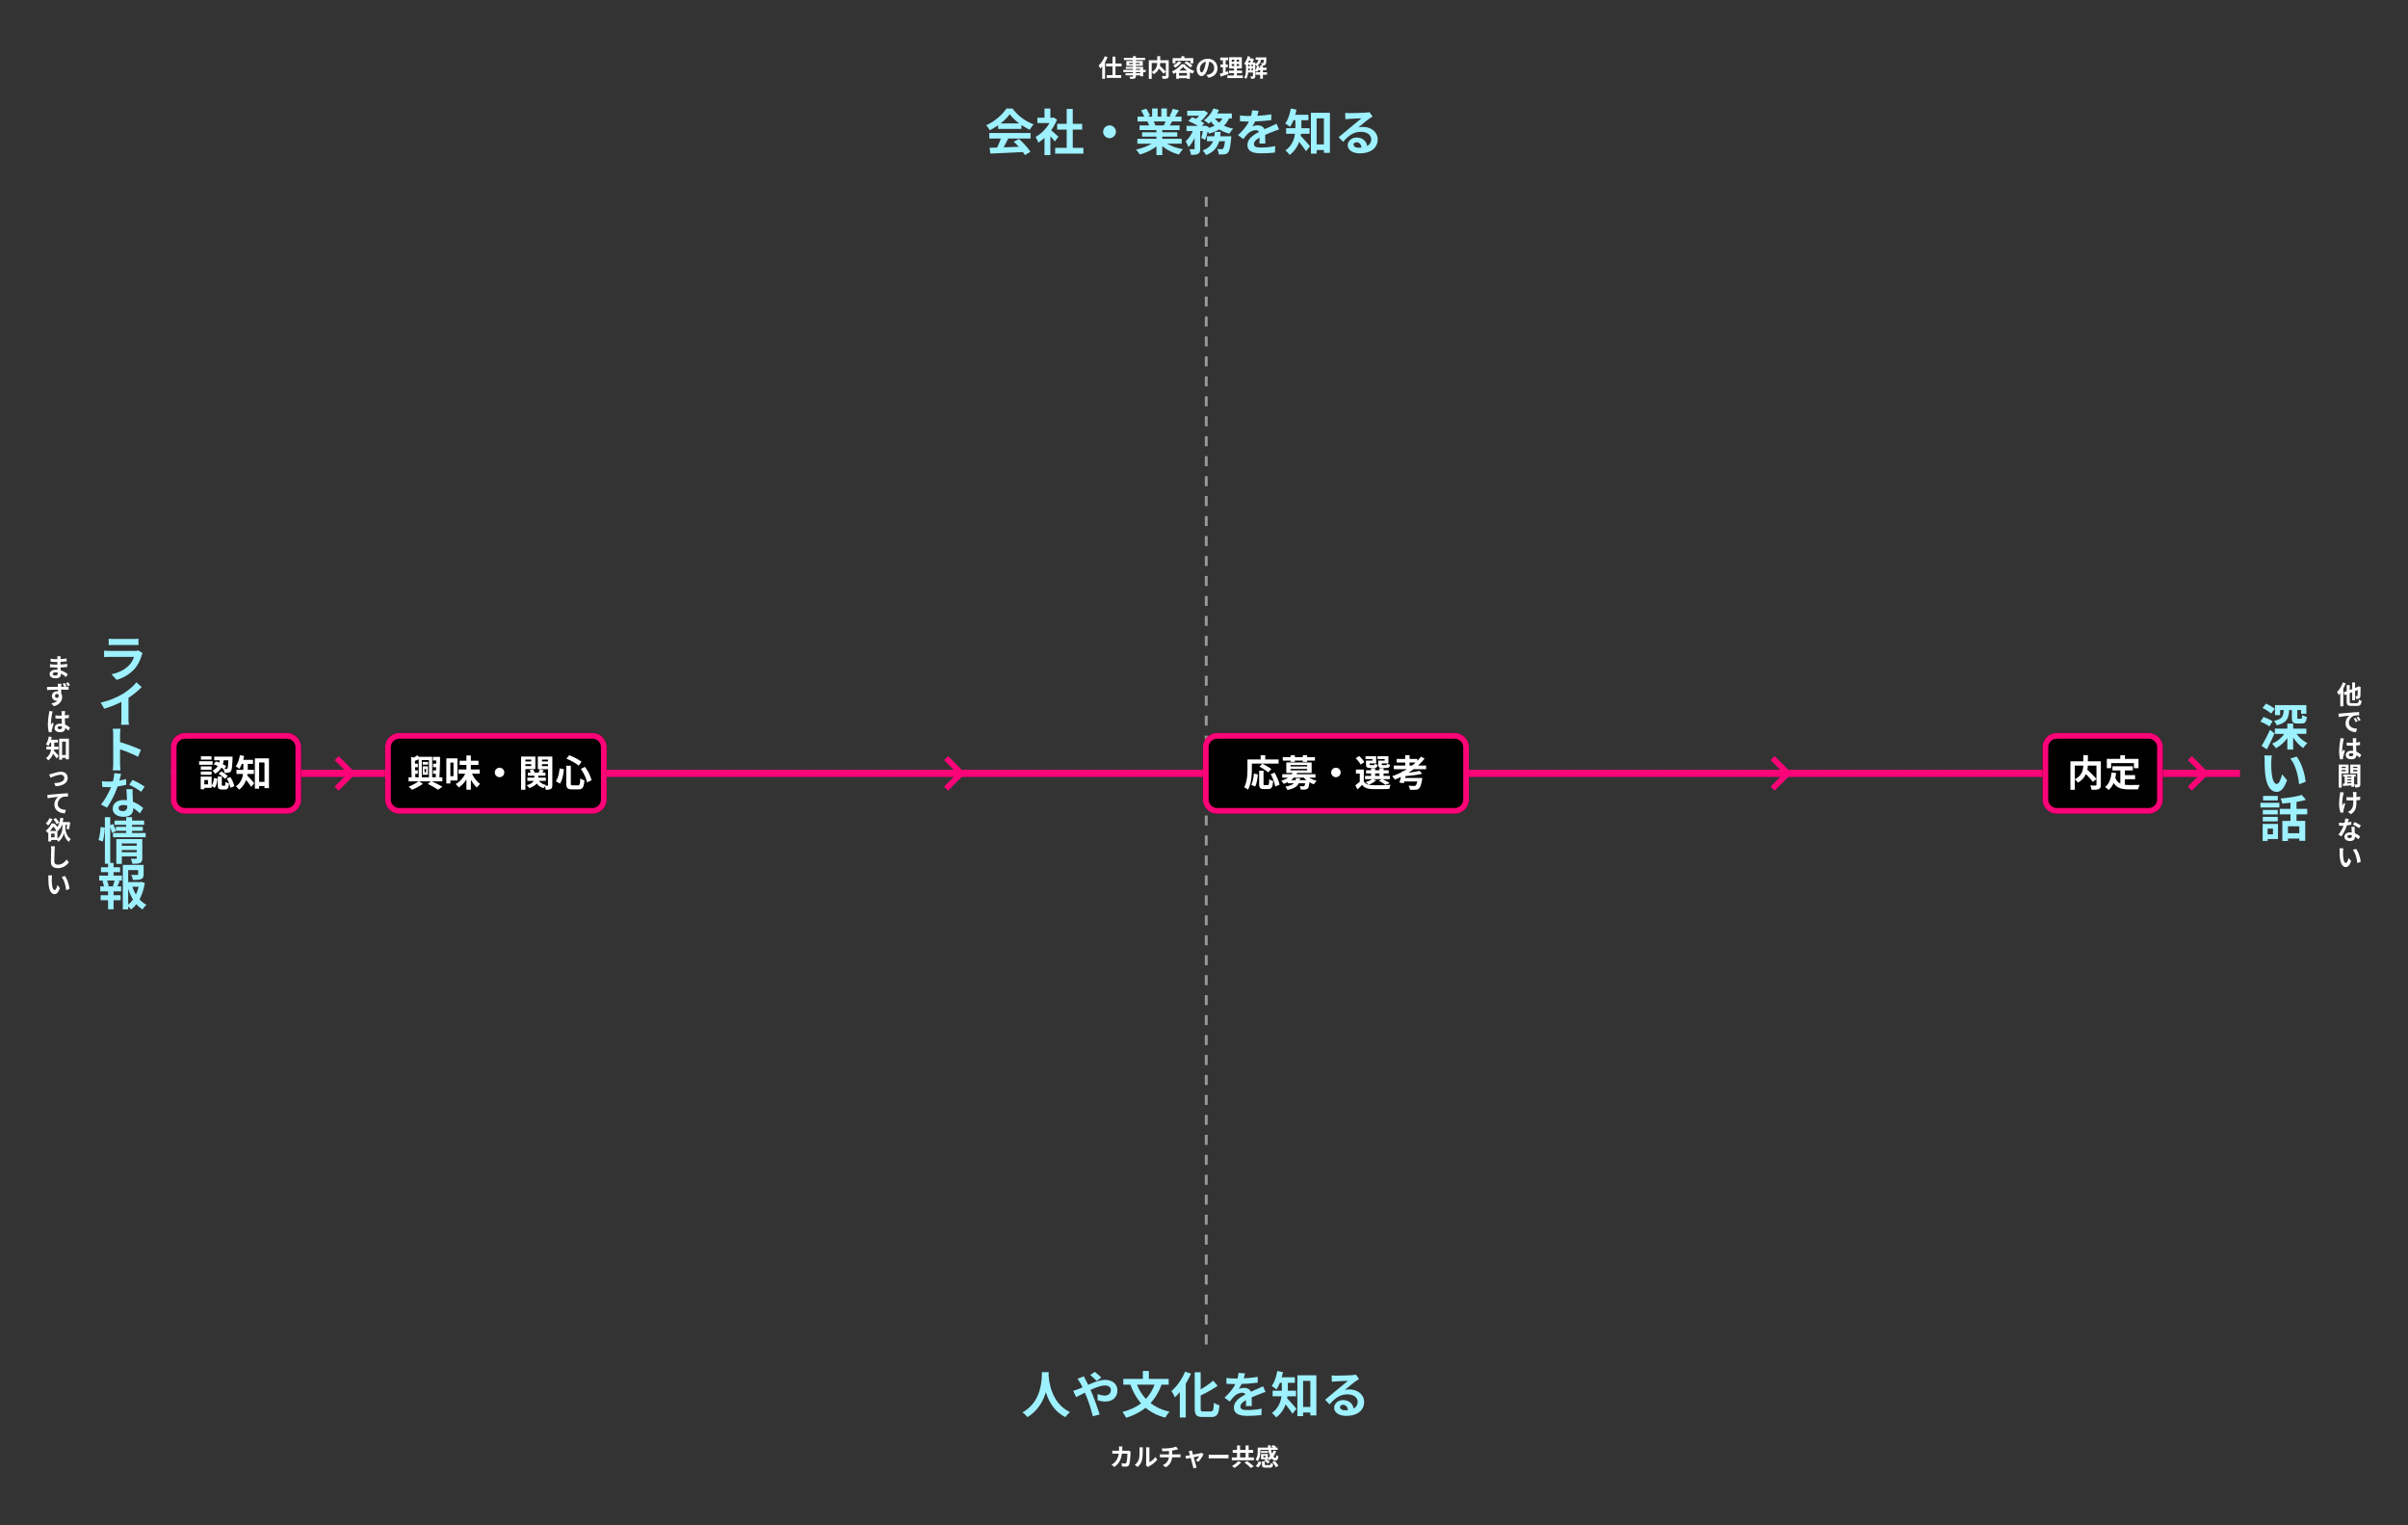 <svg xmlns="http://www.w3.org/2000/svg" width="3000" height="1900" viewBox="0 0 3000 1900">
  <rect x="0" y="0" width="3000" height="1900" fill="#333333" stroke="none"/>
  <g id="グループ_10784" data-name="グループ 10784" transform="translate(-1814 5476)">
    <rect id="長方形_9435" data-name="長方形 9435" width="3000" height="1900" transform="translate(1814 -5476)" fill="none"/>
    <g id="グループ_10780" data-name="グループ 10780" transform="translate(-14 16.938)">
      <g id="グループ_9611" data-name="グループ 9611" transform="translate(2040.371 -5247.894)">
        <path id="線_314" data-name="線 314" d="M2573.4,2.552h-12.431V-1H2573.4Zm-24.864,0H2536.1V-1h12.432Zm-24.864,0h-12.432V-1h12.432Zm-24.864,0h-12.432V-1H2498.8Zm-24.864,0h-12.432V-1h12.432Zm-24.864,0h-12.432V-1h12.432Zm-24.864,0h-12.432V-1h12.432Zm-24.864,0h-12.432V-1h12.432Zm-24.864,0h-12.432V-1h12.432Zm-24.864,0H2337.19V-1h12.432Zm-24.864,0h-12.432V-1h12.432Zm-24.864,0h-12.432V-1h12.432Zm-24.864,0H2262.6V-1h12.432Zm-24.864,0h-12.432V-1h12.432Zm-24.864,0h-12.432V-1H2225.3Zm-24.864,0h-12.432V-1h12.432Zm-24.864,0h-12.432V-1h12.432Zm-24.864,0H2138.28V-1h12.432Zm-24.864,0h-12.432V-1h12.432Zm-24.864,0h-12.432V-1h12.432Zm-24.864,0h-12.432V-1h12.432Zm-24.864,0h-12.432V-1h12.432Zm-24.864,0h-12.432V-1h12.432Zm-24.864,0H1989.1V-1h12.432Zm-24.864,0h-12.432V-1h12.432Zm-24.864,0H1939.37V-1H1951.8Zm-24.864,0h-12.432V-1h12.432Zm-24.864,0h-12.432V-1h12.432Zm-24.864,0h-12.432V-1h12.432Zm-24.864,0h-12.432V-1h12.432Zm-24.864,0h-12.432V-1h12.432Zm-24.863,0h-12.432V-1h12.432Zm-24.864,0h-12.432V-1h12.432Zm-24.864,0h-12.432V-1h12.432Zm-24.864,0H1715.6V-1h12.432Zm-24.864,0h-12.432V-1h12.432Zm-24.864,0h-12.432V-1H1678.3Zm-24.864,0h-12.432V-1h12.432Zm-24.864,0h-12.432V-1h12.432Zm-24.864,0h-12.432V-1h12.432Zm-24.864,0h-12.432V-1h12.432Zm-24.864,0h-12.432V-1h12.432Zm-24.864,0h-12.432V-1h12.432Zm-24.864,0h-12.432V-1h12.432Zm-24.864,0h-12.432V-1h12.432Zm-24.864,0H1442.1V-1h12.432Zm-24.864,0h-12.432V-1h12.432Zm-24.864,0h-12.432V-1H1404.8Zm-24.864,0H1367.5V-1h12.432Zm-24.864,0h-12.432V-1h12.432Zm-24.864,0h-12.432V-1h12.432Zm-24.864,0h-12.432V-1h12.432Zm-24.864,0H1268.05V-1h12.432Zm-24.864,0h-12.432V-1h12.432Zm-24.864,0h-12.432V-1h12.432Zm-24.864,0h-12.432V-1h12.432Zm-24.864,0h-12.432V-1h12.432Zm-24.864,0h-12.432V-1h12.432Zm-24.864,0h-12.432V-1H1131.3Zm-24.864,0H1094V-1h12.432Zm-24.864,0H1069.14V-1h12.432Zm-24.864,0h-12.432V-1h12.432Zm-24.864,0h-12.432V-1h12.432Zm-24.864,0H994.549V-1h12.432Zm-24.864,0H969.685V-1h12.432Zm-24.864,0H944.821V-1h12.432Zm-24.864,0H919.958V-1H932.39Zm-24.864,0H895.094V-1h12.432Zm-24.864,0H870.23V-1h12.432Zm-24.864,0H845.367V-1H857.8Zm-24.864,0H820.5V-1h12.432Zm-24.864,0H795.639V-1h12.432Zm-24.864,0H770.775V-1h12.432Zm-24.864,0H745.912V-1h12.432Zm-24.864,0H721.048V-1H733.48Zm-24.864,0H696.184V-1h12.432Zm-24.864,0H671.32V-1h12.432Zm-24.864,0H646.457V-1h12.432Zm-24.864,0H621.593V-1h12.432Zm-24.864,0H596.729V-1h12.432Zm-24.864,0H571.866V-1H584.3Zm-24.864,0H547V-1h12.432Zm-24.864,0H522.138V-1H534.57Zm-24.864,0H497.274V-1h12.432Zm-24.864,0H472.411V-1h12.432Zm-24.864,0H447.547V-1h12.432Zm-24.864,0H422.683V-1h12.432Zm-24.864,0H397.82V-1h12.432Zm-24.864,0H372.956V-1h12.432Zm-24.864,0H348.092V-1h12.432Zm-24.864,0H323.228V-1H335.66Zm-24.864,0H298.365V-1H310.8Zm-24.864,0H273.5V-1h12.432Zm-24.864,0H248.637V-1h12.432Zm-24.864,0H223.774V-1h12.432Zm-24.864,0H198.91V-1h12.432Zm-24.864,0H174.046V-1h12.432Zm-24.864,0H149.182V-1h12.432Zm-24.864,0H124.319V-1h12.432Zm-24.864,0H99.455V-1h12.432Zm-24.864,0H74.591V-1H87.023Zm-24.864,0H49.727V-1H62.159Zm-24.864,0H24.864V-1H37.3Zm-24.864,0H0V-1H12.432Z" transform="translate(0 715.364)" fill="#999"/>
        <path id="線_315" data-name="線 315" d="M2.552,1429.664H-1v-12.432H2.552Zm0-24.864H-1v-12.432H2.552Zm0-24.864H-1V1367.5H2.552Zm0-24.864H-1v-12.432H2.552Zm0-24.864H-1v-12.432H2.552Zm0-24.864H-1v-12.432H2.552Zm0-24.864H-1V1268.05H2.552Zm0-24.864H-1v-12.432H2.552Zm0-24.864H-1v-12.432H2.552Zm0-24.864H-1v-12.432H2.552Zm0-24.864H-1v-12.432H2.552Zm0-24.864H-1v-12.432H2.552Zm0-24.864H-1v-12.432H2.552Zm0-24.864H-1V1094H2.552Zm0-24.864H-1V1069.14H2.552Zm0-24.864H-1v-12.432H2.552Zm0-24.864H-1v-12.432H2.552Zm0-24.864H-1V994.549H2.552Zm0-24.864H-1V969.685H2.552Zm0-24.864H-1V944.821H2.552Zm0-24.864H-1V919.958H2.552Zm0-24.864H-1V895.094H2.552Zm0-24.864H-1V870.23H2.552Zm0-24.864H-1V845.367H2.552Zm0-24.864H-1V820.5H2.552Zm0-24.864H-1V795.639H2.552Zm0-24.864H-1V770.776H2.552Zm0-24.864H-1V745.912H2.552Zm0-24.864H-1V721.048H2.552Zm0-24.864H-1V696.184H2.552Zm0-24.864H-1V671.321H2.552Zm0-24.864H-1V646.457H2.552Zm0-24.864H-1V621.593H2.552Zm0-24.864H-1V596.729H2.552Zm0-24.864H-1V571.866H2.552Zm0-24.864H-1V547H2.552Zm0-24.864H-1V522.138H2.552Zm0-24.864H-1V497.274H2.552Zm0-24.864H-1V472.411H2.552Zm0-24.864H-1V447.547H2.552Zm0-24.864H-1V422.683H2.552Zm0-24.864H-1V397.82H2.552Zm0-24.864H-1V372.956H2.552Zm0-24.864H-1V348.092H2.552Zm0-24.864H-1V323.228H2.552Zm0-24.864H-1V298.365H2.552Zm0-24.864H-1V273.5H2.552Zm0-24.864H-1V248.637H2.552Zm0-24.864H-1V223.774H2.552Zm0-24.864H-1V198.91H2.552Zm0-24.864H-1V174.046H2.552Zm0-24.864H-1V149.182H2.552Zm0-24.864H-1V124.319H2.552Zm0-24.864H-1V99.455H2.552Zm0-24.864H-1V74.591H2.552Zm0-24.864H-1V49.728H2.552Zm0-24.864H-1V24.864H2.552Zm0-24.864H-1V0H2.552Z" transform="translate(1289.645 0)" fill="#999"/>
      </g>
      <path id="パス_5527" data-name="パス 5527" d="M-121.118-11a56.489,56.489,0,0,0,11.375-11.5A60.5,60.5,0,0,0-97.808-11Zm-3.046,6.775h29.028V-9.132A75.115,75.115,0,0,0-84.693-3.1a38.313,38.313,0,0,1,4.786-6.775,56.859,56.859,0,0,1-26.293-19.7h-7.708c-4.662,7.335-14.483,16.161-25.112,20.823a28.874,28.874,0,0,1,4.351,6.216,71.77,71.77,0,0,0,10.505-6.216Zm-11,12h14.421a119.377,119.377,0,0,1-4.724,11.251l-9.386.311.995,7.21c10.567-.5,25.92-1.119,40.528-1.927a32.949,32.949,0,0,1,2.486,3.854l6.9-4.165c-2.921-4.662-8.7-11.127-14.234-15.975l-6.527,3.419a74.085,74.085,0,0,1,6.092,6.34c-6.34.249-12.743.5-18.71.684,1.865-3.481,3.916-7.335,5.719-11H-83.76V.937h-51.406Zm86.091-2.3c-1.305-1.243-6.092-5.532-9.075-7.956a60.33,60.33,0,0,0,7.335-13.3l-4.165-2.673-1.305.311h-2.8V-29.583h-7.335v11.437h-8.827v6.651H-60.2a46.754,46.754,0,0,1-17.4,17.4,29.625,29.625,0,0,1,3.481,7.024,51.439,51.439,0,0,0,7.708-5.967V28.412h7.335V4.978c2.113,2.3,4.227,4.786,5.532,6.527Zm17.9,13.924V-3.352h11.748V-10.5H-31.174V-29.086h-7.583V-10.5h-11.81v7.148h11.81V19.4H-53.116v7.21h35.182V19.4ZM6.681-.617A8.012,8.012,0,0,0,14.638,7.34,8.012,8.012,0,0,0,22.594-.617a8.012,8.012,0,0,0-7.956-7.956A8.012,8.012,0,0,0,6.681-.617ZM84.443-13.484c-.684,1.678-1.43,3.481-2.176,4.973H70.643L71.7-8.7a30.614,30.614,0,0,0-2.113-4.786ZM104.52,14.239V8.148H80.34V5.413H98.988V.067H80.34v-2.8h21.569V-8.511H89.726c.932-1.492,1.927-3.17,2.921-4.973h11.686v-6.029H96.253c1.43-2.176,3.108-4.973,4.848-7.832l-7.77-1.865A50.072,50.072,0,0,1,89.415-20.2l2.238.684H86.121V-29.645H79.159v10.132h-4.6V-29.645h-6.9v10.132H62l3.046-1.119A47.035,47.035,0,0,0,60.325-29.4l-6.34,2.176a55.72,55.72,0,0,1,3.854,7.708H49.509v6.029H62.5l-.746.124a27.93,27.93,0,0,1,2.113,4.848H52.058V-2.73h21.01v2.8h-17.9V5.413h17.9V8.148H49.323v6.092h17.84A65.3,65.3,0,0,1,47.52,21.512a34.478,34.478,0,0,1,4.724,6.154A58.963,58.963,0,0,0,73.068,17.6V28.412H80.34V17.223a53.059,53.059,0,0,0,20.886,10.5,34.771,34.771,0,0,1,4.973-6.713,55.532,55.532,0,0,1-19.7-6.775Zm47.987-9.262c.249-1.8.435-3.667.622-5.532h-7.4a51.889,51.889,0,0,1-.622,5.532h-9.075v6.154h7.521c-1.927,4.848-5.532,8.827-12.991,11.562a20.908,20.908,0,0,1,4.289,5.719c9.821-3.854,14.234-9.883,16.348-17.28h7.21c-.684,5.781-1.492,8.454-2.362,9.262a2.532,2.532,0,0,1-1.989.684,52.643,52.643,0,0,1-5.346-.311A16.043,16.043,0,0,1,150.7,27.6a47.5,47.5,0,0,0,6.962-.124A6.834,6.834,0,0,0,162.2,25.3c1.8-1.989,2.921-6.775,3.916-17.529.124-.87.249-2.8.249-2.8Zm2.735-22.253a18.888,18.888,0,0,1-4.1,5.284,24.374,24.374,0,0,1-5.159-5.284Zm11.81,0v-6.154H148.715a41.677,41.677,0,0,0,2.3-4.351l-6.9-1.865a37.056,37.056,0,0,1-11.872,14.794,54.281,54.281,0,0,1,6.029,4.165,37.009,37.009,0,0,0,2.8-2.673A35.146,35.146,0,0,0,145.483-8.2,37.661,37.661,0,0,1,137.9-5.341l.249-1.43-4.475-1.492-.995.311h-2.984l3.046-3.17a34.788,34.788,0,0,0-4.538-2.735,46.4,46.4,0,0,0,9.075-10.256L132.554-27.1l-1.119.249H111.358v6.216h14.918a38.815,38.815,0,0,1-3.916,3.916c-1.678-.746-3.419-1.43-4.911-1.989l-4.662,4.724a90.172,90.172,0,0,1,12,6.029H110.55v6.465h7.77a39.056,39.056,0,0,1-8.827,12.8,41.422,41.422,0,0,1,3.357,7.148c2.984-2.735,5.594-6.9,7.77-11.5v13.3c0,.746-.249.87-.995.932-.808,0-3.294,0-5.594-.062a24.625,24.625,0,0,1,2.113,7.024c3.854,0,6.651-.124,8.764-1.305,2.176-1.119,2.673-3.108,2.673-6.465V-1.487h3.294a81.016,81.016,0,0,1-1.989,8.578l4.973,2.3A72.561,72.561,0,0,0,136.905-.99a23.528,23.528,0,0,1,1.74,2.611A49.754,49.754,0,0,0,151.326-3.6a44.772,44.772,0,0,0,12.68,5.346,28.389,28.389,0,0,1,4.662-6.278A48.368,48.368,0,0,1,157.231-8.2a30.535,30.535,0,0,0,6.216-9.075Zm41.709,31.328c-.062-2.8-.186-7.335-.249-10.754C212.3,1.559,215.785.191,218.52-.865a65.269,65.269,0,0,1,7.335-2.611l-3.108-7.148c-2.238,1.057-4.413,2.113-6.775,3.17-2.549,1.119-5.159,2.176-8.329,3.667-1.368-3.17-4.475-4.786-8.205-4.786a19.265,19.265,0,0,0-6.962,1.243,37.6,37.6,0,0,0,3.543-6.216A200.533,200.533,0,0,0,216.1-15.162l.062-7.21a142.146,142.146,0,0,1-17.4,1.8c.746-2.486,1.181-4.6,1.492-6.092l-8.081-.684a34.255,34.255,0,0,1-1.243,7.024h-2.984A78.977,78.977,0,0,1,177.122-21v7.21c3.357.311,7.894.435,10.381.435h.746c-2.735,5.47-7.086,10.94-13.551,16.907l6.589,4.911a78.834,78.834,0,0,1,5.719-6.775c2.362-2.238,6.154-4.227,9.635-4.227A4.81,4.81,0,0,1,200.929-.43c-7.024,3.605-14.483,8.578-14.483,16.41,0,7.956,7.273,10.256,16.907,10.256a170.311,170.311,0,0,0,17.4-.995l.249-8.019a94.154,94.154,0,0,1-17.467,1.8c-6.029,0-8.951-.932-8.951-4.351,0-3.046,2.486-5.47,7.024-7.956-.062,2.673-.124,5.532-.249,7.335ZM263.834,1.87V-5.092H253.64v-9.883H262.4v-6.838h-16.41c.622-2.113,1.119-4.227,1.554-6.4l-7.086-1.43c-1.243,7.086-3.605,14.234-6.962,18.71a41.581,41.581,0,0,1,5.967,4.289,43.356,43.356,0,0,0,4.227-8.329h2.486v9.883h-11.5V1.87h11c-.995,7.21-3.854,14.98-11.935,20.761a28.108,28.108,0,0,1,5.284,5.594A33.184,33.184,0,0,0,250.781,11.94c3.046,3.792,6.589,8.454,8.64,11.686l4.973-6.216c-1.74-2.051-8.454-9.821-11.686-12.991.186-.808.311-1.678.435-2.549Zm8.827,13.3V-17.337h9.013V15.172ZM265.513-24.3V26.609h7.148V22.134h9.013v3.543H289.2V-24.3Zm59.362,43.574c-3.605,0-6.216-1.554-6.216-3.854,0-1.554,1.492-2.921,3.792-2.921,3.357,0,5.656,2.611,6.029,6.589A32.452,32.452,0,0,1,324.875,19.274Zm13.551-44.382a29.687,29.687,0,0,1-4.724.622c-3.481.311-16.659.622-19.891.622-1.74,0-3.854-.124-5.594-.311l.249,8.019a40.622,40.622,0,0,1,5.035-.5c3.232-.249,11.686-.622,14.856-.684-3.046,2.673-9.448,7.832-12.867,10.691-3.667,2.984-11.064,9.262-15.416,12.8l5.594,5.781C312.257,4.48,318.41-.554,327.859-.554c7.148,0,12.743,3.73,12.743,9.262a8.975,8.975,0,0,1-5.035,8.392c-.932-5.843-5.532-10.5-13.116-10.5-6.527,0-11.064,4.6-11.064,9.573,0,6.154,6.465,10.07,15.043,10.07,14.856,0,22.253-7.708,22.253-17.4,0-8.951-7.956-15.478-18.4-15.478a20.7,20.7,0,0,0-5.781.684c3.854-3.108,10.318-8.578,13.613-10.878q2.051-1.4,4.289-2.8Z" transform="translate(3195.683 -5328.179)" fill="#9ef1ff"/>
      <path id="パス_5528" data-name="パス 5528" d="M-97.259-28.215c-.435,8.205.435,36.425-24.366,50.163a25.9,25.9,0,0,1,6.216,5.905c13.116-8.019,19.642-20.015,23-31.2,3.481,11.437,10.443,24.242,24.491,31.2A24.3,24.3,0,0,1-62.2,21.574C-85.386,10.7-88.494-16.094-88.991-24.672c.062-1.305.124-2.549.186-3.543Zm73.97,6.713a94,94,0,0,0-8.205-7.086L-37.15-24.61a88.944,88.944,0,0,1,8.019,7.335Zm-29.774,1.554a51.057,51.057,0,0,1,3.605,5.408c.932,1.616,1.8,3.357,2.735,5.221-1.865.808-3.73,1.616-5.532,2.3A36.64,36.64,0,0,1-58.347-5.03l3.605,7.894c2.611-1.181,6.527-3.294,10.94-5.47l1.616,3.792a185.462,185.462,0,0,1,8.267,25.547l8.516-2.176c-2.113-6.9-6.838-20.077-9.7-26.791l-1.74-3.792c6.589-3.046,13.3-5.594,18.088-5.594,4.662,0,7.335,2.549,7.335,5.719,0,4.413-3.294,6.9-8.019,6.9a22.737,22.737,0,0,1-8.454-2.051l-.187,7.708A29.771,29.771,0,0,0-18.627,8.4C-9.179,8.4-3.274,2.989-3.274-5.652c0-7.148-5.719-12.929-15.291-12.929-6.278,0-13.737,2.921-21.2,6.216-.932-2.051-1.927-4.04-2.859-5.843-.684-1.119-1.927-3.667-2.486-4.786Zm96.036,7.335A54.594,54.594,0,0,1,32.281,5.1,53.691,53.691,0,0,1,21.217-12.613Zm17.653,0v-7.21H35.949v-9.821H28.428v9.821H4.061v7.21H12.95C16.306-3.538,20.6,4.232,26.19,10.634,19.912,15.42,12.142,18.964,2.942,21.388A41.782,41.782,0,0,1,7.6,28.6,73.814,73.814,0,0,0,31.846,16.166,60.332,60.332,0,0,0,56.461,28.412a37.5,37.5,0,0,1,5.284-7.4A59.771,59.771,0,0,1,38.062,10.323,67.9,67.9,0,0,0,51.675-12.613ZM81.014-28.837c-3.73,9.386-10.256,18.523-16.969,24.18a54.234,54.234,0,0,1,4.289,7.832,70.425,70.425,0,0,0,6.154-6.589v31.7h7.4V-13.857a100.116,100.116,0,0,0,6.465-12.556Zm22.875,49.6c-2.984,0-3.419-.622-3.419-4.289V.813a150.576,150.576,0,0,0,21.134-12l-5.47-6.465A105.724,105.724,0,0,1,100.47-6.77V-28.029H93.011V16.415c0,8.764,2.238,11.251,10.07,11.251H113.71c7.335,0,9.262-3.916,10.132-14.607A21.34,21.34,0,0,1,117,9.888c-.5,8.764-.995,10.878-3.978,10.878Zm60.295-6.713c-.062-2.8-.186-7.335-.249-10.754,3.792-1.74,7.273-3.108,10.008-4.165a65.269,65.269,0,0,1,7.335-2.611l-3.108-7.148c-2.238,1.057-4.413,2.113-6.775,3.17-2.549,1.119-5.159,2.176-8.329,3.667-1.368-3.17-4.475-4.786-8.205-4.786A19.265,19.265,0,0,0,147.9-7.33a37.6,37.6,0,0,0,3.543-6.216,200.532,200.532,0,0,0,20.077-1.616l.062-7.21a142.146,142.146,0,0,1-17.4,1.8c.746-2.486,1.181-4.6,1.492-6.092l-8.081-.684a34.254,34.254,0,0,1-1.243,7.024H143.36A78.977,78.977,0,0,1,132.544-21v7.21c3.357.311,7.894.435,10.381.435h.746c-2.735,5.47-7.086,10.94-13.551,16.907l6.589,4.911a78.834,78.834,0,0,1,5.719-6.775c2.362-2.238,6.154-4.227,9.635-4.227A4.81,4.81,0,0,1,156.351-.43c-7.024,3.605-14.483,8.578-14.483,16.41,0,7.956,7.273,10.256,16.907,10.256a170.311,170.311,0,0,0,17.4-.995l.249-8.019a94.154,94.154,0,0,1-17.467,1.8c-6.029,0-8.951-.932-8.951-4.351,0-3.046,2.486-5.47,7.024-7.956-.062,2.673-.124,5.532-.249,7.335ZM219.257,1.87V-5.092H209.063v-9.883h8.764v-6.838h-16.41c.622-2.113,1.119-4.227,1.554-6.4l-7.086-1.43c-1.243,7.086-3.605,14.234-6.962,18.71a41.58,41.58,0,0,1,5.967,4.289,43.355,43.355,0,0,0,4.227-8.329H201.6v9.883H190.1V1.87h11c-.995,7.21-3.854,14.98-11.935,20.761a28.109,28.109,0,0,1,5.284,5.594A33.184,33.184,0,0,0,206.2,11.94c3.046,3.792,6.589,8.454,8.64,11.686l4.973-6.216c-1.74-2.051-8.454-9.821-11.686-12.991.186-.808.311-1.678.435-2.549Zm8.827,13.3V-17.337H237.1V15.172ZM220.935-24.3V26.609h7.148V22.134H237.1v3.543h7.521V-24.3ZM280.3,19.274c-3.605,0-6.216-1.554-6.216-3.854,0-1.554,1.492-2.921,3.792-2.921,3.357,0,5.656,2.611,6.029,6.589A32.452,32.452,0,0,1,280.3,19.274Zm13.551-44.382a29.687,29.687,0,0,1-4.724.622c-3.481.311-16.659.622-19.891.622-1.74,0-3.854-.124-5.594-.311l.249,8.019a40.622,40.622,0,0,1,5.035-.5c3.232-.249,11.686-.622,14.856-.684-3.046,2.673-9.448,7.832-12.867,10.691-3.667,2.984-11.064,9.262-15.415,12.8l5.594,5.781C267.679,4.48,273.832-.554,283.281-.554c7.148,0,12.743,3.73,12.743,9.262a8.975,8.975,0,0,1-5.035,8.392c-.932-5.843-5.532-10.5-13.116-10.5-6.527,0-11.064,4.6-11.064,9.573,0,6.154,6.465,10.07,15.043,10.07,14.856,0,22.253-7.708,22.253-17.4,0-8.951-7.956-15.478-18.4-15.478a20.7,20.7,0,0,0-5.781.684c3.854-3.108,10.318-8.578,13.613-10.878q2.051-1.4,4.289-2.8Z" transform="translate(3223.39 -3755.526)" fill="#9ef1ff"/>
      <path id="パス_5529" data-name="パス 5529" d="M-36.864-7.729a14.74,14.74,0,0,1-2.295.211h-5.676c.06-.876.091-1.781.121-2.717.03-.725.091-1.993.181-2.687h-4.438a22.343,22.343,0,0,1,.211,2.778c0,.906-.03,1.781-.06,2.627h-4.317c-1.147,0-2.717-.091-3.985-.211v3.955c1.3-.121,2.959-.121,3.985-.121h3.985c-.664,4.589-2.174,7.971-4.982,10.748a17.312,17.312,0,0,1-3.955,2.959l3.5,2.838c5.4-3.834,8.273-8.574,9.39-16.545H-38.4c0,3.261-.392,9.3-1.268,11.2a1.606,1.606,0,0,1-1.721,1.057,24.989,24.989,0,0,1-4.227-.423l.453,4.046c1.479.121,3.291.242,5.012.242,2.083,0,3.231-.785,3.895-2.325,1.3-3.08,1.661-11.5,1.781-14.764a13.051,13.051,0,0,1,.211-1.6ZM-25.512,12.62a17.488,17.488,0,0,0,5.374-8.665c.815-3.049.906-9.42.906-12.982a19.253,19.253,0,0,1,.211-2.717h-4.438A11.02,11.02,0,0,1-23.187-9c0,3.653-.03,9.359-.876,11.956A14.243,14.243,0,0,1-29.2,10.175Zm12.8.091a7.7,7.7,0,0,1,1.328-.906A33.243,33.243,0,0,0-1.148,3.563L-3.472.242a19.119,19.119,0,0,1-7.457,6.37V-9.178a15.331,15.331,0,0,1,.211-2.627h-4.5a13.385,13.385,0,0,1,.242,2.6v17.6a11.489,11.489,0,0,1-.242,2.234Zm30.1-15.7v-4.8a48.74,48.74,0,0,0,5.072-1c.513-.121,1.3-.332,2.325-.574L22.311-12.68A32.724,32.724,0,0,1,14.7-10.869a71.246,71.246,0,0,1-10.3.483l.936,3.5c2.023-.06,5.193-.151,8.091-.392v4.287H4.921A26.282,26.282,0,0,1,2.143-3.17V.725C2.928.665,4.045.6,4.981.6h8.3C12.71,5.073,10.3,8.3,5.706,10.417l3.834,2.6A15.125,15.125,0,0,0,17.269.6h7.82c.815,0,1.842.06,2.657.121V-3.17c-.664.06-2.113.181-2.747.181ZM50.118,6.22a47.523,47.523,0,0,0,6.431-9.45L54.133-4.951a5.755,5.755,0,0,1-1.54.483c-1.177.272-5.4,1.087-9.239,1.812L42.54-5.585c-.181-.785-.362-1.57-.483-2.295l-4.046.966a10.574,10.574,0,0,1,.845,2.144c.211.664.483,1.63.785,2.808-1.389.272-2.476.453-2.9.513-1,.181-1.812.272-2.778.362L34.9,2.536c.906-.211,3.11-.664,5.646-1.208,1.087,4.136,2.325,8.816,2.778,10.446a17.7,17.7,0,0,1,.543,2.627l4.106-1c-.242-.6-.634-1.932-.815-2.476-.483-1.57-1.751-6.219-2.9-10.356,3.261-.694,6.25-1.3,6.974-1.449A26.6,26.6,0,0,1,46.8,4.559ZM62.949,2.053c1.117-.091,3.14-.151,4.861-.151H84.023c1.268,0,2.808.121,3.532.151v-4.74c-.785.06-2.144.181-3.532.181H67.81c-1.57,0-3.774-.091-4.861-.181ZM99.572,5.435a27.088,27.088,0,0,1-7.638,6.008,25.05,25.05,0,0,1,2.959,2.506,37.735,37.735,0,0,0,8.484-7.035Zm7.971,1.691a71.6,71.6,0,0,1,7.94,6.823l3.563-2.113a88.632,88.632,0,0,0-8.212-6.491ZM101.987-5.011h6.944v5.8h-6.944Zm10.688,5.8v-5.8h5.646V-8.483h-5.646v-5.585h-3.744v5.585h-6.944v-5.585H98.243v5.585H92.809v3.472h5.434v5.8H91.752v3.5h27.5V.785ZM133.749.695H131v-1.9h2.747Zm-6.431-9.329h9.933a30.97,30.97,0,0,0,2.264,7.759,17.361,17.361,0,0,1-2.838,2.325V-3.5h-8.544V3.02h5.978L132.058,4.74a18.386,18.386,0,0,1,4.5,3.683l2.476-2.113a17.23,17.23,0,0,0-4.287-3.291h1.932V2.476a14.227,14.227,0,0,1,1.781,1.9A20.348,20.348,0,0,0,141.3,2.053a5.928,5.928,0,0,0,4.559,2.6c2.415,0,3.442-1,3.955-5.284a8.589,8.589,0,0,1-2.717-1.57c-.151,2.6-.392,3.593-1.057,3.623-.845,0-1.691-.694-2.506-1.932a24.072,24.072,0,0,0,3.5-6.582l-3.321-.785a17.549,17.549,0,0,1-1.842,3.955,30.445,30.445,0,0,1-1.238-4.71h8.212v-2.838h-2.778l.906-1.087a14.248,14.248,0,0,0-4.2-1.993l-1.781,1.962a21.951,21.951,0,0,1,2.446,1.117h-3.2c-.091-.906-.151-1.872-.181-2.808h-3.381q.045,1.4.181,2.808H124.027v4.529c0,3.049-.272,7.276-2.747,10.265a11.835,11.835,0,0,1,2.6,2.174c2.868-3.412,3.442-8.665,3.442-12.379Zm9.571,1.389h-8.876v2.295h8.876ZM124.51,13.285a12.391,12.391,0,0,0,3.925-6.612l-3.2-1.147a11.054,11.054,0,0,1-3.683,5.767Zm9.963-2.959c-1.389,0-1.63-.091-1.63-.906V5.556H129.28V9.45c0,3.11.906,4.076,4.8,4.076h4.831c2.929,0,3.925-.906,4.317-4.619a9.4,9.4,0,0,1-3.14-1.268c-.151,2.385-.332,2.687-1.51,2.687Zm7.457-3.744a20.347,20.347,0,0,1,4.589,6.4l3.261-1.63a20.185,20.185,0,0,0-4.831-6.28Z" transform="translate(3270.916 -3678.284)" fill="#fff"/>
      <path id="パス_5530" data-name="パス 5530" d="M-51.508-14.339A31.649,31.649,0,0,1-59.177-2.715,22.749,22.749,0,0,1-57.094.969a30.321,30.321,0,0,0,2.415-2.687V13.77h3.563V-6.911a48.808,48.808,0,0,0,3.11-6.31Zm20.983,12.56v-3.5h-7.638V-13.8h-3.683v8.514h-8v3.5h8V9.211h-7.246v3.442h18.055V9.211h-7.125V-1.779Zm23.217,8.6h-5.435V5.407h5.435Zm-5.435-5.465h5.435v1.3h-5.435Zm-8.393-6.008V-6.1h4.74v1.449ZM-7.851-6.1v1.449h-4.891V-6.1ZM-.515,2.659h-3.14V-1.054h-9.088V-2.383h8.574V-8.361h-8.574V-9.6H-1.209v-2.838H-12.742V-14.4H-16.4v1.962H-27.657V-9.6H-16.4v1.238h-8.182v5.978H-16.4v1.328h-8.937V1.361H-16.4v1.3H-28.351V5.407H-16.4V6.826h-9.178v2.6H-16.4v.936c0,.543-.181.725-.755.755-.483,0-2.264,0-3.714-.06a11.068,11.068,0,0,1,1.177,2.838c2.566,0,4.2-.06,5.344-.513,1.177-.513,1.6-1.238,1.6-3.019V9.422h5.435V10.66h3.653V5.407h3.14ZM6.973-5.885h6.884C13.706-2.171,12.679,2.3,6.973,5.256Zm21.195-3.5H17.6V-14.4H13.887v5.012H3.38V13.86H6.973V5.346A14.61,14.61,0,0,1,9.479,8,15.671,15.671,0,0,0,15.97,1.059a63.143,63.143,0,0,1,5.676,6.31L24.6,5.044a75.434,75.434,0,0,0-7.457-7.518,22.88,22.88,0,0,0,.423-3.412H24.6V9.6c0,.543-.181.694-.755.725-.574,0-2.6.03-4.378-.06A11.775,11.775,0,0,1,20.65,13.83c2.687,0,4.619-.06,5.857-.634,1.268-.574,1.661-1.57,1.661-3.5Zm8.393.664H55.129v3.231h3.683v-6.491H47.671V-14.4H43.988v2.415H33.059v6.491h3.5ZM47.762-6.1a40.92,40.92,0,0,1,7.4,5.767l2.717-2.355A44.3,44.3,0,0,0,50.3-8.21ZM40.455-8.149a17.591,17.591,0,0,1-6.7,5.193A21.871,21.871,0,0,1,36.229-.088a25.366,25.366,0,0,0,7.7-6.884ZM41.21,3.444a25.334,25.334,0,0,0,4.831-4.559,25.579,25.579,0,0,0,5.1,4.559Zm-.242,6.34v-3.2H50.9v3.2Zm3.08-14.16a28.59,28.59,0,0,1-11.9,8.907,17.8,17.8,0,0,1,2.023,3.049A31.258,31.258,0,0,0,37.5,5.89V13.8h3.472v-.845H50.9v.815h3.653V5.618c1.147.634,2.295,1.208,3.381,1.691a21.512,21.512,0,0,1,2.234-3.261A27.759,27.759,0,0,1,47.7-4.375ZM69.258,5.739c-1.117,0-2.325-1.479-2.325-4.5a9.375,9.375,0,0,1,7.578-8.665,47.991,47.991,0,0,1-1.6,7.246C71.7,3.867,70.5,5.739,69.258,5.739Zm8.212,6.672C85.018,11.264,88.883,6.8,88.883.516c0-6.521-4.68-11.684-12.077-11.684-7.759,0-13.767,5.918-13.767,12.8,0,5.042,2.808,8.7,6.1,8.7,3.261,0,5.857-3.683,7.638-9.722a64.977,64.977,0,0,0,1.781-8.122c4.015.694,6.25,3.774,6.25,7.91,0,4.348-2.959,7.1-6.793,8-.785.181-1.63.332-2.778.483ZM102.046,4.38c-.966.332-1.962.634-2.959.936V-.722H101.8V-4.013H99.088V-9.327h3.231v-3.351H92.355v3.351h3.321v5.314H92.627V-.722h3.049v7.1c-1.389.392-2.627.725-3.683,1l.815,3.653c2.9-.936,6.521-2.083,9.842-3.261Zm4.65-9.118h3.11v2.6H106.7Zm0-5.344h3.11v2.506H106.7Zm9.118,2.506h-2.989v-2.506h2.989Zm0,5.434h-2.989v-2.6h2.989ZM113.157,9.6V6.735h6.4V3.5h-6.4V.908h6.069V-13.131h-15.76V.908H109.5V3.5h-6.25V6.735h6.25V9.6h-8.333v3.261h19.413V9.6Zm22.885-13.8a8.558,8.558,0,0,1,1.449,2.053c.211-.091.423-.211.634-.3a16.388,16.388,0,0,1-2.083,5.887Zm-4.65,7.457V.757h1.721V3.263ZM127.317.757h1.721V3.263h-1.751c.03-.694.03-1.359.03-1.993Zm3.17-9.631c-.272.755-.543,1.54-.845,2.2h-2.6c.362-.694.694-1.449,1.027-2.2Zm.906,4.831h1.721v2.264h-1.721Zm-4.076,0h1.721v2.264h-1.721Zm23.338,9.661h-5.133V2.9h4.529V-.118h-4.529V-2.836h-3.412V-.118h-1.479c.181-.634.3-1.3.423-1.932l-2.687-.543c3.08-1.691,4.227-4.2,4.74-7.337h3.5c-.121,2.506-.272,3.532-.543,3.865a.894.894,0,0,1-.815.332c-.423,0-1.238-.03-2.174-.121a7.157,7.157,0,0,1,.815,2.9,22.3,22.3,0,0,0,3.049-.091,2.686,2.686,0,0,0,1.842-1c.664-.785.906-2.868,1.057-7.669.03-.392.06-1.147.06-1.147H136.5v2.929h3.381a6.323,6.323,0,0,1-3.834,5.1V-6.67h-3.381a33.886,33.886,0,0,0,1.661-3.8l-2.053-1.268-.453.151h-2.747c.242-.694.453-1.419.634-2.144l-3.17-.664a21.13,21.13,0,0,1-4.468,9.269A19.449,19.449,0,0,1,124.418-3.2V1.27c0,3.381-.151,7.88-2.174,10.99a12.418,12.418,0,0,1,2.476,1.6,18.813,18.813,0,0,0,2.385-7.94h6.008v4.348c0,.392-.151.513-.513.513s-1.54,0-2.747-.06a9.582,9.582,0,0,1,1.027,3.049,8.488,8.488,0,0,0,4.016-.6c.906-.513,1.147-1.419,1.147-2.838V3.958A16.875,16.875,0,0,1,138.4,5.226,12.878,12.878,0,0,0,139.6,2.9h2.506V5.618h-5.585V8.7h5.585v4.982h3.412V8.7h5.133Z" transform="translate(3255.864 -5408.539)" fill="#fff"/>
      <path id="線_314-2" data-name="線 314" d="M2431.317,6.38H0V-2.5H2431.317Z" transform="translate(2187.356 -4531.54)" fill="#fc0478"/>
      <path id="パス_5545" data-name="パス 5545" d="M17.76,0H144.591a17.76,17.76,0,0,1,17.76,17.76V82.781a17.76,17.76,0,0,1-17.76,17.76H17.76A17.76,17.76,0,0,1,0,82.781V17.76A17.76,17.76,0,0,1,17.76,0Z" transform="translate(2040.839 -4579.874)"/>
      <path id="長方形_9058_-_アウトライン" data-name="長方形 9058 - アウトライン" d="M17.76,7.1A10.668,10.668,0,0,0,7.1,17.76V82.781A10.668,10.668,0,0,0,17.76,93.437H144.591a10.668,10.668,0,0,0,10.656-10.656V17.76A10.668,10.668,0,0,0,144.591,7.1H17.76m0-7.1H144.591a17.76,17.76,0,0,1,17.76,17.76V82.781a17.76,17.76,0,0,1-17.76,17.76H17.76A17.76,17.76,0,0,1,0,82.781V17.76A17.76,17.76,0,0,1,17.76,0Z" transform="translate(2040.839 -4579.874)" fill="#fc0478"/>
      <path id="パス_5546" data-name="パス 5546" d="M17.76,0H258.254a17.76,17.76,0,0,1,17.76,17.76V82.781a17.76,17.76,0,0,1-17.76,17.76H17.76A17.76,17.76,0,0,1,0,82.781V17.76A17.76,17.76,0,0,1,17.76,0Z" transform="translate(2307.804 -4579.874)"/>
      <path id="長方形_9061_-_アウトライン" data-name="長方形 9061 - アウトライン" d="M17.76,7.1A10.668,10.668,0,0,0,7.1,17.76V82.781A10.668,10.668,0,0,0,17.76,93.437H258.254A10.668,10.668,0,0,0,268.91,82.781V17.76A10.668,10.668,0,0,0,258.254,7.1H17.76m0-7.1H258.254a17.76,17.76,0,0,1,17.76,17.76V82.781a17.76,17.76,0,0,1-17.76,17.76H17.76A17.76,17.76,0,0,1,0,82.781V17.76A17.76,17.76,0,0,1,17.76,0Z" transform="translate(2307.804 -4579.874)" fill="#fc0478"/>
      <path id="パス_5547" data-name="パス 5547" d="M17.76,0H313.648a17.76,17.76,0,0,1,17.76,17.76V82.781a17.76,17.76,0,0,1-17.76,17.76H17.76A17.76,17.76,0,0,1,0,82.781V17.76A17.76,17.76,0,0,1,17.76,0Z" transform="translate(3326.648 -4579.874)"/>
      <path id="長方形_9059_-_アウトライン" data-name="長方形 9059 - アウトライン" d="M17.76,7.1A10.668,10.668,0,0,0,7.1,17.76V82.781A10.668,10.668,0,0,0,17.76,93.437H313.648A10.668,10.668,0,0,0,324.3,82.781V17.76A10.668,10.668,0,0,0,313.648,7.1H17.76m0-7.1H313.648a17.76,17.76,0,0,1,17.76,17.76V82.781a17.76,17.76,0,0,1-17.76,17.76H17.76A17.76,17.76,0,0,1,0,82.781V17.76A17.76,17.76,0,0,1,17.76,0Z" transform="translate(3326.648 -4579.874)" fill="#fc0478"/>
      <path id="パス_5548" data-name="パス 5548" d="M17.76,0H132.1a17.76,17.76,0,0,1,17.76,17.76V82.781a17.76,17.76,0,0,1-17.76,17.76H17.76A17.76,17.76,0,0,1,0,82.781V17.76A17.76,17.76,0,0,1,17.76,0Z" transform="translate(4372.7 -4579.874)"/>
      <path id="長方形_9060_-_アウトライン" data-name="長方形 9060 - アウトライン" d="M17.76,7.1A10.668,10.668,0,0,0,7.1,17.76V82.781A10.668,10.668,0,0,0,17.76,93.437H132.1a10.668,10.668,0,0,0,10.656-10.656V17.76A10.668,10.668,0,0,0,132.1,7.1H17.76m0-7.1H132.1a17.76,17.76,0,0,1,17.76,17.76V82.781a17.76,17.76,0,0,1-17.76,17.76H17.76A17.76,17.76,0,0,1,0,82.781V17.76A17.76,17.76,0,0,1,17.76,0Z" transform="translate(4372.7 -4579.874)" fill="#fc0478"/>
      <path id="パス_5549" data-name="パス 5549" d="M11.29-15.65C10.967-8.816,10.6-6.091,9.951-5.4a1.311,1.311,0,0,1-1.385.6c-.462,0-1.247,0-2.216-.046L8.566-8.4a37.376,37.376,0,0,0-4.2-2.309A36.51,36.51,0,0,0,5.519-15.65ZM-7-10.478A53.925,53.925,0,0,1-1.916-8.539,15.187,15.187,0,0,1-8.565-2.721,13.044,13.044,0,0,1-5.471,1.158,18.777,18.777,0,0,0,2.471-6.369c.924.508,1.755,1.016,2.54,1.524A13.253,13.253,0,0,1,6.3-.042,31.055,31.055,0,0,0,11.29-.227a4.128,4.128,0,0,0,3.048-1.755c1.247-1.478,1.708-5.772,2.17-16.208.046-.646.046-2.032.046-2.032h-22.9v4.571H.578Q.3-14.2-.115-12.741c-1.478-.554-2.955-1.108-4.34-1.524ZM-.946,1.343A34.576,34.576,0,0,1,7.088,7.53l3.417-3.509A32.07,32.07,0,0,0,2.24-1.843Zm-8.82-21.933h-13.16v4.156h13.16ZM-8.38-14.4H-25.142v4.34H-8.38ZM-9.627-7.985H-23.064v4.2H-9.627ZM-23.064,2.451H-9.627v-4.11H-23.064Zm8.912,11.913h-4.525V9.054h4.525Zm4.571-9.651H-23.2V20.459h4.525v-1.8h9.1V16.4l3.74,2.263c2.263-2.724,3.094-7.111,3.556-11.221L-6.626,6.33c-.416,3.556-1.247,7.2-2.955,9.512ZM4.041,16.027c-.831,0-.924-.185-.924-1.431V4.529H-1.962V14.641c0,4.571.877,6.1,5.218,6.1H7.042c3.278,0,4.618-1.524,5.125-7.573a13.23,13.23,0,0,1-4.479-1.986c-.139,4.248-.323,4.848-1.2,4.848Zm5.172-9A34.142,34.142,0,0,1,13.83,18.659l4.848-1.986A34.306,34.306,0,0,0,13.645,5.268Zm33.8-5.633V-3.783H35.44v-7.342h6.511V-16.2H29.761c.462-1.57.831-3.14,1.154-4.756l-5.264-1.062c-.924,5.264-2.678,10.574-5.172,13.9a30.887,30.887,0,0,1,4.433,3.186,32.208,32.208,0,0,0,3.14-6.188H29.9v7.342H21.357V1.389H29.53c-.739,5.356-2.863,11.128-8.866,15.423a20.881,20.881,0,0,1,3.925,4.156,24.651,24.651,0,0,0,8.727-12.1c2.263,2.817,4.895,6.28,6.418,8.681l3.694-4.618c-1.293-1.524-6.28-7.3-8.681-9.651.139-.6.231-1.247.323-1.893Zm6.557,9.882v-24.15h6.7v24.15ZM44.26-18.051V19.767h5.31V16.442h6.7v2.632h5.587V-18.051Z" transform="translate(2101.248 -4530.274)" fill="#fff"/>
      <path id="パス_5550" data-name="パス 5550" d="M-43.954-4.931h1.986v4.11h-1.986Zm-2.216,7.25h6.465V-8.117h-6.465Zm6.7-15.884h-6.834V-10.2h6.834ZM-55.5,1.21h3.232V-3.13h-3.325l-.139-3.925h3.463v-4.387h-3.556l-.092-3.463c1.524-.6,3.14-1.247,4.756-1.986V5.551h-4.2Zm17.131-17.085V5.551h-8.958V-15.875ZM-21.7,10.584V5.551h-3.694c.462-7.2.785-17.316.877-25.443h-8.912v4.433h4.11c0,1.293-.046,2.678-.046,4.017h-3.925v4.387h3.833c-.046,1.339-.092,2.632-.139,3.925h-3.694V1.21h3.509c-.092,1.524-.139,3-.231,4.34H-34.4V-19.984H-51.158L-52.82-21.97a36.778,36.778,0,0,1-4.2,2.863l-3.694-.693.739,25.35h-3.879v5.033h12.421a55.513,55.513,0,0,1-12.329,6.6,51.58,51.58,0,0,1,4.34,3.879,70.982,70.982,0,0,0,13.391-7.342l-4.433-3.14H-36.2l-3.648,3.232a115.829,115.829,0,0,1,12.837,7.25l5.356-3.786c-3.14-1.8-8.4-4.525-13.16-6.7ZM-7.845-12.781V4.165h-3.879V-12.781ZM-2.9,9.522V-18.045H-16.757V13.216h5.033V9.522Zm27.659-8.5V-4.192H13.811V-9.918h9.466v-5.218H13.811v-6.557H8.27v6.557H-.18v5.218H8.27v5.726H-1.658V1.025h8.45C4.207,6.382-.134,11.323-5.121,13.908a25.5,25.5,0,0,1,3.74,4.34A31.586,31.586,0,0,0,8.27,8.044V20.973h5.541V8.367a38.216,38.216,0,0,0,7.434,9.974,25.893,25.893,0,0,1,4.063-4.571C21.338,11,17.6,6.059,15.2,1.025ZM43.641-.5a5.952,5.952,0,0,0,5.91,5.91A5.952,5.952,0,0,0,55.461-.5a5.952,5.952,0,0,0-5.91-5.91A5.952,5.952,0,0,0,43.641-.5ZM88.985-16.521v2.263h-7.25v-2.263Zm-7.25,8.081v-2.4h7.25v2.4ZM94.157-4.7V-20.308H76.379V21.066h5.356V-4.7Zm8.265-3.648v-2.493h7.48v2.493Zm7.48-8.173v2.263h-7.48v-2.263Zm5.4-3.786H97.2V-4.562h12.7V15.2c0,.554-.185.785-.739.785a23.179,23.179,0,0,1-2.586,0,9.2,9.2,0,0,1,.877-.97,13.878,13.878,0,0,1-8.82-5.033h8.589V5.966H97.8v-2.4h8.958V-.268h-4.017c.6-.877,1.293-1.893,1.986-2.909L99.7-4.469c-.369,1.154-1.016,2.817-1.57,4.2h-4.8a15.123,15.123,0,0,0-2.216-4.156l-4.2,1.154a18.328,18.328,0,0,1,1.524,3h-3.6V3.565H92.91v2.4H84.183V9.983h7.9c-1.108,2.032-3.556,4.017-8.727,5.4a17.476,17.476,0,0,1,3.186,3.556c4.8-1.57,7.619-3.556,9.235-5.772a15.582,15.582,0,0,0,8.727,5.818,16.106,16.106,0,0,1,1.431-2.216,16.855,16.855,0,0,1,1.108,4.294c2.863,0,4.895-.139,6.372-1.016s1.893-2.263,1.893-4.8ZM150.814-4.931c3.648,5.079,6.88,12.144,7.8,16.854L164.2,9.152a49.353,49.353,0,0,0-8.358-16.623Zm-26.459-.693c-.6,6.141-1.939,12.1-4.664,16.069l5.125,2.955c3.048-4.525,4.248-11.59,4.941-17.916Zm8.45-12.006a62.2,62.2,0,0,1,15.376,8.589l3.6-4.848a68.249,68.249,0,0,0-15.469-8.035ZM132.621-8.9V13.031c0,5.772,1.616,7.573,7.48,7.573h7.527c5.541,0,7.019-2.724,7.619-11.313a16.765,16.765,0,0,1-5.125-2.4c-.323,7.25-.693,8.681-2.955,8.681H140.84c-2.17,0-2.493-.323-2.493-2.54V-8.9Z" transform="translate(2400.824 -4530.233)" fill="#fff"/>
      <path id="パス_5551" data-name="パス 5551" d="M-54.771-11.448h33.339v-5.218H-38.1v-5.31h-5.726v5.31H-60.266V-5.029c0,6.649-.323,16.346-4.11,22.949a25.5,25.5,0,0,1,4.756,3.094c4.156-7.2,4.848-18.609,4.848-26.043Zm24.242,6.834c-2.493-2.17-7.48-4.941-11.174-6.742l-3.648,3.648C-41.565-5.768-36.717-2.674-34.5-.5Zm-20.179,21.7c2.078-3.694,2.909-9.789,3.417-15.1L-52.232.927c-.462,5.125-1.431,10.482-3.371,13.991Zm11.959-1.755c-1.293,0-1.478-.231-1.478-1.893V-2.628h-5.449V13.487c0,5.125,1.154,6.742,6.049,6.742H-34.5c4.294,0,5.68-2.216,6.188-10.112A14.453,14.453,0,0,1-33.161,7.9c-.185,6.372-.462,7.434-1.847,7.434ZM-31.314,1.62c2.632,4.895,5.033,11.313,5.633,15.423l5.4-2.216c-.739-4.2-3.417-10.3-6.141-15.1Zm24.75-15.238h5.356v-1.616H8.674v1.616h5.4v-1.616h9.743v-4.341H14.076v-2.4h-5.4v2.4H-1.208v-2.4H-6.564v2.4h-9.7v4.341h9.7ZM.131,6.7c-.139.877-.277,1.662-.462,2.4H-6.01a23.848,23.848,0,0,0,3.6-3.094H9.967A25.739,25.739,0,0,0,13.2,9.1H4.98A20.034,20.034,0,0,0,5.4,6.7ZM-6.61-4.937H14.169V-3.09H-6.61Zm0-4.8H14.169v1.8H-6.61ZM24.466,6.007V1.758H.824C1.147,1.2,1.424.65,1.7.1H19.71V-12.925H-11.874V.1h7.9A17.321,17.321,0,0,1-5.087,1.758H-16.861V6.007h7.2a31.4,31.4,0,0,1-8.635,3.879,12.241,12.241,0,0,1,3.14,3.879,47.07,47.07,0,0,0,5.31-2.309v1.57h7.388c-1.8,1.893-4.987,3.232-10.667,4.11a15.321,15.321,0,0,1,2.632,4.2c8.358-1.662,12.237-4.294,14.176-8.312h7.9c-.231,1.939-.554,2.909-.97,3.325a2.023,2.023,0,0,1-1.478.416c-.785,0-2.586-.046-4.433-.231a10.161,10.161,0,0,1,1.339,4.294,52.028,52.028,0,0,0,5.541-.046,5.482,5.482,0,0,0,3.371-1.339c1.016-1.062,1.57-3.278,1.986-7.757a29.1,29.1,0,0,0,5.587,2.586,21.544,21.544,0,0,1,3.509-4.387,31.064,31.064,0,0,1-9.374-3.879ZM44.044-.458a5.952,5.952,0,0,0,5.91,5.91,5.952,5.952,0,0,0,5.91-5.91,5.952,5.952,0,0,0-5.91-5.91A5.952,5.952,0,0,0,44.044-.458Zm66.631-14.776h-8.081v4.479c0,3.694,1.062,4.756,5.218,4.756h4.941c2.909,0,4.11-.877,4.571-4.063a11.773,11.773,0,0,1-3.833-1.385c-.185,1.57-.369,1.847-1.293,1.847h-3.74c-1.154,0-1.385-.185-1.385-1.2v-.924h8.265v-8.912H101.717v3.463h8.958Zm-15.146,0H87.449v4.479C87.449-7.061,88.6-6,92.667-6h4.848c2.771,0,4.017-.877,4.479-4.017A10.778,10.778,0,0,1,98.208-11.4c-.185,1.524-.369,1.8-1.293,1.8H93.359c-1.2,0-1.385-.185-1.385-1.154v-.97h8.173v-8.912H86.8v3.463H95.53ZM85.371-13.341c-1.154-2.309-4.063-5.4-6.465-7.619l-4.34,2.771c2.355,2.309,5.125,5.633,6.141,7.9ZM98.808.789h5.356V3.836H98.808ZM96.176,7.9h10.759l-3.509,1.986a46.052,46.052,0,0,1,8.035,5.033l5.587-2.032A69.133,69.133,0,0,0,108.136,7.9h9V3.836h-7.757V.789h6.326V-3.229h-6.326V-5.676h-5.218v2.447H98.808V-5.676H93.729v2.447H87.541V.789h6.188V3.836H86.2V7.9h8.773A28.525,28.525,0,0,1,86.8,11.594a32.713,32.713,0,0,1,3.879,3.232,8.88,8.88,0,0,1-5.957-4.156V-4.106H74.889V.927h4.756v10.2A68.835,68.835,0,0,1,74.2,15.426l2.586,5.218C79,18.659,80.8,16.858,82.554,15.011c2.771,3.6,6.557,4.941,12.1,5.172,5.772.277,15.977.185,21.841-.139a22.9,22.9,0,0,1,1.616-5.125,224.538,224.538,0,0,1-23.457.416,18.881,18.881,0,0,1-3.786-.462,33.613,33.613,0,0,0,9.327-5.587ZM141.705-9.093v-3.694h7.48c-1.385,1.293-2.863,2.493-4.387,3.694ZM162.3-4.475V-9.093h-10.02a68.02,68.02,0,0,0,8.127-8.635l-4.433-2.447a60.109,60.109,0,0,1-4.571,5.264v-2.355h-9.7v-4.756h-5.449v4.756h-10.62v4.479h10.62v3.694H122.081v4.618h16.161c-1.339.831-2.724,1.662-4.156,2.447l-1.478-.185-.231,1.062a88.066,88.066,0,0,1-12.329,5.356,35.36,35.36,0,0,1,3.371,4.2c2.54-1.016,5.079-2.124,7.573-3.325-.646,2.632-1.339,5.125-1.986,7.065l5.495.785.554-2.124h16.208c-.6,2.909-1.339,4.479-2.078,5.079a3.409,3.409,0,0,1-2.032.462c-1.2,0-4.11-.092-6.788-.369a11.546,11.546,0,0,1,1.755,5.079,56.721,56.721,0,0,0,6.926,0,6.034,6.034,0,0,0,4.433-1.616c1.57-1.385,2.678-4.525,3.786-10.759a18.739,18.739,0,0,0,.277-2.309H136.21l.554-2.355c7.019-.508,14.961-1.385,20.687-2.955l-3.371-3.6A102.437,102.437,0,0,1,140.458-.181c2.124-1.339,4.2-2.771,6.188-4.294Z" transform="translate(3442.397 -4530.274)" fill="#fff"/>
      <path id="パス_5552" data-name="パス 5552" d="M-18.139-9H-7.611c-.231,5.68-1.8,12.514-10.528,17.039Zm32.415-5.356H-1.885v-7.665h-5.68v7.665H-23.634V21.2h5.495V8.177a22.344,22.344,0,0,1,3.833,4.063A23.968,23.968,0,0,0-4.379,1.62,96.572,96.572,0,0,1,4.3,11.271L8.827,7.715A115.37,115.37,0,0,0-2.578-3.783,35,35,0,0,0-1.932-9H8.827V14.688c0,.831-.277,1.062-1.154,1.108-.877,0-3.971.046-6.7-.092a18.009,18.009,0,0,1,1.8,5.449c4.11,0,7.065-.092,8.958-.97,1.939-.877,2.54-2.4,2.54-5.356ZM27.113-12.14h28.4v6.326h5.68V-17.358H44.29v-4.618H38.472v4.618H21.71V-5.814h5.4ZM44.244,7.992h12.7V2.82h-12.7V-2.952h9.882V-8.169h-25.4v5.218h9.835v16.3a12.43,12.43,0,0,1-6.28-7.25C32.7,4.252,33.023,2.312,33.3.235L27.575-.32c-.831,7.9-3.094,14.268-8.081,17.962a33.625,33.625,0,0,1,4.525,3.74,23.563,23.563,0,0,0,6.188-8.773c4.156,6.6,10.482,7.988,19.024,7.988H60.775a20.534,20.534,0,0,1,1.939-5.587c-3.094.139-10.713.139-13.206.139a47.712,47.712,0,0,1-5.264-.277Z" transform="translate(4431.068 -4530.274)" fill="#fff"/>
      <path id="パス_4985" data-name="パス 4985" d="M-17643.262-7245.472l-5.016-5.021,16.441-16.449-16.441-16.449,5.016-5.021,21.477,21.471Z" transform="translate(20652.479 2737.34)" fill="#fc0478"/>
      <path id="パス_4987" data-name="パス 4987" d="M-17643.262-7245.472l-5.016-5.021,16.441-16.449-16.441-16.449,5.016-5.021,21.477,21.471Z" transform="translate(19893.186 2737.34)" fill="#fc0478"/>
      <path id="パス_4986" data-name="パス 4986" d="M-17643.262-7245.472l-5.016-5.021,16.441-16.449-16.441-16.449,5.016-5.021,21.477,21.471Z" transform="translate(21682.195 2737.34)" fill="#fc0478"/>
      <path id="パス_4988" data-name="パス 4988" d="M-17643.262-7245.472l-5.016-5.021,16.441-16.449-16.441-16.449,5.016-5.021,21.477,21.471Z" transform="translate(22201.975 2737.34)" fill="#fc0478"/>
      <path id="パス_5531" data-name="パス 5531" d="M8.146-21.276h4.475C12.186-13.693,10.756-9.9.5-7.788a17.046,17.046,0,0,1,3.481,5.47C16.475-5.364,18.9-11.144,19.459-21.276h3.357v9.2c0,5.719,1.243,7.521,6.962,7.521h5.1c4.227,0,5.905-1.678,6.589-8.205a18.359,18.359,0,0,1-5.843-2.424c-.186,4.1-.435,4.724-1.492,4.724h-3.17c-1.181,0-1.368-.249-1.368-1.74v-9.075h4.662v4.6h6.589V-27.43H1.743V-15h6.4ZM1.495-22.893a48.816,48.816,0,0,0-11-6.4L-13.8-23.887A47.277,47.277,0,0,1-3.043-16.925ZM-1.3-7.228c-2.424-1.927-7.521-4.165-11.313-5.408l-3.73,5.781c3.854,1.492,8.764,4.04,11.127,6.029ZM-4.473,3.339A185.5,185.5,0,0,1-14.915,23.292l6.527,4.351c3.294-6.029,6.651-13.3,9.573-19.891ZM40.842,8.374V1.785H24.432V-4.431H17.159V1.785H1.619V8.374H13.3A35.518,35.518,0,0,1-1.862,20.557a37.383,37.383,0,0,1,4.724,5.656,40.785,40.785,0,0,0,14.3-12.68V27.892h7.273v-15.1c3.419,5.346,7.894,10.256,12.556,13.178a30.1,30.1,0,0,1,5.221-6.029A38.954,38.954,0,0,1,28.658,8.374ZM-2.111,35.306l-9.448-.124a35.675,35.675,0,0,1,.435,6.216c0,3.792.124,10.94.684,16.6C-8.7,74.529-2.794,80.62,3.919,80.62c4.973,0,8.827-3.792,12.929-14.483l-6.216-7.459C9.451,63.527,7.027,70.737,4.105,70.737c-3.854,0-5.719-6.029-6.589-14.918-.373-4.413-.435-9.075-.373-13.053A48.778,48.778,0,0,1-2.111,35.306Zm30.769,1.305-7.832,2.611c6.713,7.583,10.008,22.067,10.94,31.95l8.143-3.108C39.225,58.616,34.5,43.76,28.658,36.612ZM5.286,85.673H-13.051v5.594H5.286ZM-.743,126.387v7.086H-7.394v-7.086Zm6.278-5.843H-13.61v21.2h6.216v-2.424H5.535Zm-18.959-3.17H5.224V111.78H-13.424ZM5.224,103.14H-13.424v5.532H5.224Zm-21.569-3.046H7.276V94.251H-16.345Zm48.422,32.074H17.967v-8.7h14.11ZM41.96,108.61v-6.9H28.6V93.07a94.526,94.526,0,0,0,11.748-2.549l-5.221-6.154c-6.589,2.113-17.032,3.73-26.356,4.538a24.189,24.189,0,0,1,1.989,6.216c3.294-.249,6.838-.559,10.318-.995v7.583H7.711v6.9H21.075v8.205H10.943V141.8h7.024v-2.984h14.11v2.735h7.4V116.815H28.6V108.61Z" transform="translate(4660.511 -4587.163)" fill="#9ef1ff"/>
      <path id="パス_5532" data-name="パス 5532" d="M32.617-12.238a13.113,13.113,0,0,1-4.538.622H-2.69c-1.927,0-4.6-.124-7.21-.373v8.081c2.611-.249,5.719-.311,7.21-.311H27.333a26.967,26.967,0,0,1-6.4,10.754C16.207,11.383,8.747,15.485-.639,17.412l6.216,7.024A46.546,46.546,0,0,0,27.768,11.01C32.43,5.851,35.1-.179,36.968-6.208a23.03,23.03,0,0,1,1.181-2.611Zm-36.8-6.589c1.8-.124,4.475-.186,6.465-.186H26.09c2.238,0,5.159.062,6.838.186v-8.019a58.606,58.606,0,0,1-6.713.311H2.283a52.4,52.4,0,0,1-6.465-.311ZM20.5,46.832A101.564,101.564,0,0,0,36.968,33.467l-6.651-6.029c-3.481,4.6-9.945,10.132-16.224,14.048A95.5,95.5,0,0,1-14.189,52.737l4.475,7.583a121.53,121.53,0,0,0,21.383-8.454V72.255a69.612,69.612,0,0,1-.435,8.143h9.821a42.734,42.734,0,0,1-.559-8.143Zm15.478,64.788a203.015,203.015,0,0,0-25.983-9.635V92.847a67.6,67.6,0,0,1,.559-7.521H.853a43.353,43.353,0,0,1,.622,7.521v35.679a66.513,66.513,0,0,1-.622,8.64h9.7c-.249-2.486-.559-6.838-.559-8.64V110.936A179.538,179.538,0,0,1,32.43,120.2Zm4.662,45.767a110.762,110.762,0,0,0-15.167-8.329l-3.978,6.092a82.073,82.073,0,0,1,14.794,8.764ZM17.45,147.938a65.02,65.02,0,0,1-8.267,1.927c.87-3.294,1.616-6.4,2.113-8.392L2.78,140.6A52.412,52.412,0,0,1,1.1,150.922c-1.865.124-3.73.186-5.532.186a78.243,78.243,0,0,1-8.205-.435l.559,7.21c2.673.124,5.159.186,7.708.186,1.057,0,2.113,0,3.17-.062-2.735,6.651-7.583,15.726-12.556,21.756l7.521,3.792A113.628,113.628,0,0,0,6.945,157.2a90.2,90.2,0,0,0,10.691-2.113Zm1.492,34.25c0,3.294-1.368,5.719-5.532,5.719-3.357,0-5.284-1.554-5.284-3.854,0-2.176,2.3-3.667,5.843-3.667a21.786,21.786,0,0,1,4.973.622Zm-.995-21.569c.186,3.73.5,9.137.684,13.737-1.305-.124-2.735-.249-4.165-.249C5.888,174.107.853,178.769.853,184.8c0,6.775,6.029,10.194,13.675,10.194,8.764,0,11.872-4.475,11.872-10.194v-.559a54.8,54.8,0,0,1,8.329,6.527l4.1-6.589a41.008,41.008,0,0,0-12.743-7.894c-.186-3.046-.311-6.029-.373-7.77-.062-2.735-.186-5.284,0-7.894Zm-29.4,65.161A83.915,83.915,0,0,0-9.03,208.437l-5.221-.684A81.284,81.284,0,0,1-16.8,223.977Zm23.621,13.426v-2.859H30.752v2.859Zm18.586-11v2.922H12.166V228.2Zm6.962-5.408H5.329v30.831h6.838V244.3H30.752v2.051c0,.746-.311.995-1.181.995-.808,0-3.73.062-6.278-.124a24.5,24.5,0,0,1,1.989,6.278c4.289,0,7.4,0,9.573-1.057,2.238-.995,2.859-2.735,2.859-5.967ZM24.971,215.15v-2.673H38.335V207.5H24.971v-2.486H40.014v-5.284H24.971v-4.227H17.636v4.227H3.091v5.284H17.636V207.5H4.769v4.911a74.154,74.154,0,0,0-3.481-8.454l-3.543,1.492v-9.945H-8.906V253.5h6.651v-45.19a51.97,51.97,0,0,1,2.3,6.838l4.848-2.362-.124-.311H17.636v2.673H1.164v5.284H41.878V215.15ZM3.029,281.678H-6.046l1.989-.559a26.566,26.566,0,0,0-2.176-6.651H3.215c-.559,2.113-1.492,4.786-2.176,6.651ZM1.91,263.963H9.991v-6.092H1.91v-5.408H-4.928v5.408h-8.889v6.092h8.889v4.289H-15.992v6.216h6.154l-2.238.559a35.413,35.413,0,0,1,2.051,6.651h-4.662v6.216h9.759v4.786h-9.262V298.9h9.262v11.313H1.91V298.9h8.764V292.68H1.91v-4.786h9.448v-6.216H6.7c.87-1.865,1.8-4.289,2.859-6.589l-2.424-.622h5.159v-6.216H1.91Zm18.213,20.7a61.48,61.48,0,0,0,5.967,13.426,32.206,32.206,0,0,1-5.967,6.34Zm12.929-2.549a45.162,45.162,0,0,1-3.294,9.635,46.776,46.776,0,0,1-4.413-9.635Zm3.294-6.154-1.243.311H20.123V261.414h12.37v5.1c0,.684-.311.87-1.243.932-.932,0-4.351,0-7.4-.124a25.358,25.358,0,0,1,2.113,6.34c4.538,0,7.894-.062,10.256-1.057,2.424-.995,3.108-2.8,3.108-5.967V254.95H13.409v55.384h6.713v-3.667a21.449,21.449,0,0,1,3.419,3.854,34.315,34.315,0,0,0,6.775-6.651,32.66,32.66,0,0,0,7.77,6.589,25.568,25.568,0,0,1,4.786-5.843,29.987,29.987,0,0,1-8.64-6.775,63.492,63.492,0,0,0,6.527-20.326Z" transform="translate(1967.588 -4670.51)" fill="#9ef1ff"/>
      <path id="パス_5533" data-name="パス 5533" d="M6.053,7.07C6.053,8.892,4.966,9.4,3.272,9.4,1.1,9.4-.021,8.637-.021,7.454c0-1.087,1.215-1.95,3.453-1.95a16.963,16.963,0,0,1,2.589.224C6.053,6.271,6.053,6.719,6.053,7.07Zm12.659.8a24.486,24.486,0,0,0-8.855-4.8C9.761,1.859,9.7.581,9.633-.6c3.069-.1,5.53-.32,8.376-.639v-3.74c-2.589.32-5.243.607-8.439.735L9.6-7.539c3.037-.16,5.594-.416,7.672-.607l-.1-3.644a66.331,66.331,0,0,1-7.544.767l.032-1.247a21.159,21.159,0,0,1,.224-2.238H5.574a12.672,12.672,0,0,1,.16,2.174V-10.9H4.167A41.906,41.906,0,0,1-2.706-11.5l.032,3.612a52.718,52.718,0,0,0,6.873.48H5.7v3.293H4.2a57.428,57.428,0,0,1-7.64-.575l-.032,3.74c2.11.256,5.754.416,7.608.416h1.63c.032.927.064,1.918.128,2.877a19.43,19.43,0,0,0-1.95-.1c-4.891,0-7.832,2.238-7.832,5.434,0,3.357,2.685,5.275,7.736,5.275,4.188,0,6.234-2.078,6.234-4.8,0-.32,0-.7-.032-1.119a23.979,23.979,0,0,1,6.394,4.38Zm2.717,13.7a38.929,38.929,0,0,0-2.27-3.74l-2.653,1.087a27.9,27.9,0,0,1,2.238,3.772ZM2.76,34.932a2.381,2.381,0,0,1,2.43-2.493,2.33,2.33,0,0,1,2.078,1.087c.416,2.781-.735,3.8-2.046,3.8A2.387,2.387,0,0,1,2.76,34.932ZM17.114,22.5a30.411,30.411,0,0,0-2.238-3.74l-2.621,1.087a33.186,33.186,0,0,1,2.078,3.612H10.465c0-.384.032-.7.032-.959.032-.511.128-2.206.224-2.717h-4.6c.128.543.224,1.726.32,2.749,0,.256.032.575.032.959-4.284.064-10.006.224-13.65.224l.1,3.836c3.9-.224,8.823-.416,13.618-.48l.032,2.11a8.3,8.3,0,0,0-1.279-.1c-3.453,0-6.33,2.334-6.33,5.946a5.587,5.587,0,0,0,5.466,5.786,6.835,6.835,0,0,0,1.439-.16c-1.726,1.886-4.539,2.941-7.736,3.612l3.389,3.389c7.7-2.174,10.134-7.385,10.134-11.54a7.806,7.806,0,0,0-1.183-4.38c0-1.375,0-3.1-.032-4.7,4.284,0,7.257.1,9.175.192l.032-3.772c-.927-.032-2.749,0-4.731,0ZM-4.464,53.778a23.753,23.753,0,0,1-.288,3.1,93.827,93.827,0,0,0-1.311,13.2,38.187,38.187,0,0,0,1.247,10.1l3.58-.256c-.032-.448-.032-.991-.032-1.311a6.249,6.249,0,0,1,.16-1.471A75.52,75.52,0,0,1,1.162,69.6l-1.95-1.566c-.48,1.055-.991,2.11-1.407,3.229a14.652,14.652,0,0,1-.128-2.046A83.726,83.726,0,0,1-.82,56.975a26.6,26.6,0,0,1,.767-2.813Zm15.984,19.66c0,1.854-.671,2.877-2.621,2.877-1.662,0-2.941-.575-2.941-1.854,0-1.183,1.215-1.918,3-1.918a9.87,9.87,0,0,1,2.557.352Zm10.006,1.279a20.1,20.1,0,0,0-6.106-4.092c-.128-2.142-.288-4.667-.352-7.736,1.726-.128,3.389-.32,4.923-.543V58.414c-1.5.32-3.165.543-4.891.735,0-1.407.064-2.589.1-3.293a20.22,20.22,0,0,1,.192-2.046H10.848a17.912,17.912,0,0,1,.192,2.078c.032.671.032,1.95.064,3.516-.735.032-1.5.032-2.238.032a52.491,52.491,0,0,1-5.53-.288v3.772c1.886.128,3.676.192,5.53.192.735,0,1.5,0,2.27-.032.032,2.238.128,4.539.224,6.489a14.222,14.222,0,0,0-2.078-.128c-4.316,0-7.033,2.206-7.033,5.434,0,3.325,2.749,5.179,7.1,5.179,4.284,0,6.01-2.174,6.2-5.179a32.286,32.286,0,0,1,3.836,3.165ZM7.076,101.62v-3.58H1.833V92.957H6.341V89.44H-2.1c.32-1.087.575-2.174.8-3.293l-3.644-.735c-.639,3.644-1.854,7.321-3.58,9.622A21.384,21.384,0,0,1-5.455,97.24a22.3,22.3,0,0,0,2.174-4.284H-2v5.083H-7.917v3.58h5.658A14.933,14.933,0,0,1-8.4,112.3a14.456,14.456,0,0,1,2.717,2.877A17.066,17.066,0,0,0,.363,106.8c1.566,1.95,3.389,4.348,4.444,6.01l2.557-3.2c-.9-1.055-4.348-5.051-6.01-6.681.1-.416.16-.863.224-1.311Zm4.539,6.841V91.742h4.635v16.719Zm-3.676-20.3v26.181h3.676v-2.3h4.635v1.822h3.868v-25.7ZM-4.5,132.646l1.63,4.156c2.717-1.151,9.015-3.772,12.691-3.772,2.749,0,4.539,1.662,4.539,4.028,0,4.316-5.371,6.2-12.563,6.394l1.662,3.932c10.07-.607,15.089-4.539,15.089-10.262,0-4.8-3.357-7.768-8.344-7.768-3.836,0-9.207,1.822-11.349,2.462A27.05,27.05,0,0,1-4.5,132.646Zm-2.27,25.4.384,4.348c3.676-.8,10.358-1.5,13.075-1.79a12.653,12.653,0,0,0-4.667,9.75c0,6.841,6.266,10.421,12.915,10.869l1.471-4.38c-5.339-.288-10.23-2.142-10.23-7.353a9.653,9.653,0,0,1,6.681-8.855,32.691,32.691,0,0,1,6.106-.416l-.032-4.092c-2.206.1-5.69.288-8.951.543-5.786.512-11.029.959-13.65,1.215C-4.3,157.95-5.519,158.014-6.766,158.046ZM8,192.685A32.937,32.937,0,0,0,3.655,186.9L.746,188.657A31.266,31.266,0,0,1,4.9,194.635Zm-12.116-5.562a17.442,17.442,0,0,1-4.635,6.553,24.37,24.37,0,0,1,3.037,2.589,27.221,27.221,0,0,0,5.339-8.056Zm9.878,16.591,2.3-2.366a16.34,16.34,0,0,0-.927-1.534A17.9,17.9,0,0,1,8.706,200.9a22.631,22.631,0,0,0,2.621-5.434h.639v3.612c0,3.133-1.119,9.526-6.2,13.49ZM2.217,210.97H-2.035v-4.539H2.217Zm-5.722-7.928a38.329,38.329,0,0,0,4.188-5.435,26.536,26.536,0,0,1,3.932,5.435Zm19.181-7.576h2.238c-.256,1.822-.543,3.644-.831,4.923l2.973.863a74.761,74.761,0,0,0,1.758-8.727l-2.493-.639-.575.128H12.351c.384-1.566.671-3.165.927-4.827l-3.9-.543c-.543,4.316-1.694,8.6-3.548,11.38a46.1,46.1,0,0,0-4-4.252H-1.587a23.251,23.251,0,0,1-7.161,9.015A12.309,12.309,0,0,1-6.255,205.6a6.394,6.394,0,0,0,.7-.607v11.157h3.516v-1.822H5.414a20.222,20.222,0,0,1,1.407,2.238c4.444-2.877,6.553-8.152,7-10.965.416,2.749,2.3,8.248,6.2,10.965a32.8,32.8,0,0,1,2.334-3.357c-5.4-3.868-6.681-10.837-6.681-14.1ZM-2.386,222.145a19.876,19.876,0,0,1,.416,4.284c0,2.717-.32,11.029-.32,15.281,0,5.4,3.357,7.672,8.535,7.672a16.475,16.475,0,0,0,13.746-7.225l-2.877-3.548c-2.27,3.452-5.594,6.457-10.837,6.457-2.43,0-4.348-1.023-4.348-4.22,0-3.932.224-11.029.384-14.417a32.49,32.49,0,0,1,.416-4.22Zm1.566,36.3-4.859-.064a18.347,18.347,0,0,1,.224,3.2c0,1.95.064,5.626.352,8.535.9,8.5,3.932,11.636,7.385,11.636,2.557,0,4.539-1.95,6.649-7.448l-3.2-3.836c-.607,2.493-1.854,6.2-3.357,6.2-1.982,0-2.941-3.1-3.389-7.672-.192-2.27-.224-4.667-.192-6.713A25.086,25.086,0,0,1-.82,258.446ZM15,259.117l-4.028,1.343c3.453,3.9,5.147,11.349,5.626,16.431l4.188-1.6C20.438,270.434,18.009,262.794,15,259.117Z" transform="translate(1893.748 -4660.938)" fill="#fff"/>
      <path id="パス_5534" data-name="パス 5534" d="M-1.423-15.192A33.571,33.571,0,0,1-8.712-3.2,26.406,26.406,0,0,1-6.666.632a26.482,26.482,0,0,0,2.014-2.4V14.506H-.88V-7.616a58.075,58.075,0,0,0,2.973-6.425ZM9.446,10.67c-2.046,0-2.366-.288-2.366-2.206V-1.766l3.1-1.215V6.994h3.548V-4.387L17.054-5.7a62.487,62.487,0,0,1-.224,6.873c-.128.607-.352.735-.8.735-.352,0-1.247-.032-1.95-.064a10.136,10.136,0,0,1,.831,3.484,9.074,9.074,0,0,0,3.612-.448c1.055-.448,1.63-1.279,1.79-2.877C20.506.6,20.57-3.236,20.6-8.8l.128-.575-2.589-.991-.7.48-.48.384L13.729-8.287V-15.16H10.181v8.28L7.08-5.7v-6.042H3.308V-4.2L-.56-2.693.91.664l2.4-.927V8.464c0,4.38,1.311,5.626,5.85,5.626h7.065c4.028,0,5.147-1.6,5.658-6.33A13.225,13.225,0,0,1,18.429,6.29c-.288,3.612-.607,4.38-2.493,4.38Zm4.987,18.239-2.366.991a24.665,24.665,0,0,1,2.493,4.444l2.43-1.087A41.9,41.9,0,0,0,14.433,28.909Zm3.58-1.471-2.334,1.087A28.123,28.123,0,0,1,18.3,32.841l2.4-1.151A47.817,47.817,0,0,0,18.013,27.439Zm-24.9-3.772.416,4.348c3.676-.8,10.326-1.5,13.075-1.79a12.553,12.553,0,0,0-4.667,9.75c0,6.873,6.266,10.453,12.915,10.869l1.471-4.38c-5.371-.256-10.23-2.142-10.23-7.353a9.61,9.61,0,0,1,6.681-8.855,32.692,32.692,0,0,1,6.106-.416l-.032-4.092c-2.238.1-5.69.288-8.951.543-5.786.511-11.029.991-13.682,1.215C-4.4,23.571-5.611,23.634-6.89,23.666Zm2.4,30.643a23.753,23.753,0,0,1-.288,3.1,93.827,93.827,0,0,0-1.311,13.2,38.187,38.187,0,0,0,1.247,10.1l3.58-.256c-.032-.448-.032-.991-.032-1.311a6.249,6.249,0,0,1,.16-1.471,75.521,75.521,0,0,1,2.27-7.544l-1.95-1.566c-.48,1.055-.991,2.11-1.407,3.229A14.652,14.652,0,0,1-2.35,69.75a83.726,83.726,0,0,1,1.5-12.244,26.6,26.6,0,0,1,.767-2.813Zm15.984,19.66c0,1.854-.671,2.877-2.621,2.877-1.662,0-2.941-.575-2.941-1.854,0-1.183,1.215-1.918,3-1.918a9.87,9.87,0,0,1,2.557.352ZM21.5,75.248a20.094,20.094,0,0,0-6.106-4.092c-.128-2.142-.288-4.667-.352-7.736,1.726-.128,3.389-.32,4.923-.543V58.945c-1.5.32-3.165.543-4.891.735,0-1.407.064-2.589.1-3.293a20.22,20.22,0,0,1,.192-2.046H10.82a17.912,17.912,0,0,1,.192,2.078c.032.671.032,1.95.064,3.516-.735.032-1.5.032-2.238.032a52.491,52.491,0,0,1-5.53-.288v3.772c1.886.128,3.676.192,5.53.192.735,0,1.5,0,2.27-.032.032,2.238.128,4.539.224,6.489a14.221,14.221,0,0,0-2.078-.128c-4.316,0-7.033,2.206-7.033,5.434,0,3.325,2.749,5.179,7.1,5.179,4.284,0,6.01-2.174,6.2-5.179a32.285,32.285,0,0,1,3.836,3.165Zm-19.4,14.6v1.566H-2.926V89.843ZM-2.926,95.5V93.839H2.093V95.5Zm8.6,2.685V87.158H-6.634V115.8h3.708V98.187ZM9.158,103.4H4.139v-1.279H9.158ZM4.139,108.96H9.158v1.375c-1.726.128-3.421.224-5.019.32Zm5.019-2.078H4.139v-1.375H9.158Zm5.339-4.763V99.5H-1.072v2.621H.814v8.727l-2.206.128.16,2.845c2.845-.256,6.585-.511,10.389-.8v1.886h3.421V102.119Zm-3.1-6.553V93.839h5.179v1.726Zm5.179-5.722v1.566H11.4V89.843Zm3.74-2.685H7.783V98.251h8.791v13.075c0,.48-.16.639-.607.639-.48.032-1.918.032-3.261-.032a13.442,13.442,0,0,1,1.119,3.772c2.334,0,3.9-.1,5.051-.735,1.119-.607,1.439-1.694,1.439-3.58ZM-4.876,121.509a16.586,16.586,0,0,1-.192,2.749,82.787,82.787,0,0,0-1.055,12.627A35.292,35.292,0,0,0-4.3,147.147l3.548-.352c-.032-.448-.064-.991-.1-1.311a7.4,7.4,0,0,1,.224-1.534,79.439,79.439,0,0,1,2.142-7.736L-.5,134.967c-.511,1.151-1.055,2.685-1.471,3.644-.831-3.932.288-10.549,1.055-14.066a24.473,24.473,0,0,1,.735-2.557Zm25.031,5.562a41.416,41.416,0,0,1-4.763.575c0-1.726,0-3.357.032-4.06a16.1,16.1,0,0,1,.16-2.142H10.948a14.046,14.046,0,0,1,.352,2.174c.064.863.128,2.493.16,4.252-1.215.032-2.43.064-3.58.064a33.247,33.247,0,0,1-4.8-.32v4.028c1.566.064,3.516.16,4.891.16,1.151,0,2.366-.032,3.548-.064v1.151c0,5.339-.511,8.152-2.941,10.677a12.306,12.306,0,0,1-3.708,2.525l3.676,2.877c6.3-4.028,6.873-8.6,6.873-16.08v-1.311c1.79-.1,3.421-.224,4.7-.384Zm.8,35.981a56.965,56.965,0,0,0-7.8-4.284L11.108,161.9a42.209,42.209,0,0,1,7.608,4.507ZM9.03,158.193a33.438,33.438,0,0,1-4.252.991c.448-1.694.831-3.293,1.087-4.316l-4.38-.448a26.955,26.955,0,0,1-.863,5.307c-.959.064-1.918.1-2.845.1a40.237,40.237,0,0,1-4.22-.224l.288,3.708c1.375.064,2.653.1,3.964.1.543,0,1.087,0,1.63-.032a48.3,48.3,0,0,1-6.457,11.189l3.868,1.95a58.438,58.438,0,0,0,6.777-13.554,46.39,46.39,0,0,0,5.5-1.087ZM9.8,175.808c0,1.694-.7,2.941-2.845,2.941-1.726,0-2.717-.8-2.717-1.982,0-1.119,1.183-1.886,3-1.886a11.2,11.2,0,0,1,2.557.32Zm-.511-11.093c.1,1.918.256,4.7.352,7.065-.671-.064-1.407-.128-2.142-.128-4.412,0-7,2.4-7,5.5,0,3.484,3.1,5.243,7.033,5.243,4.507,0,6.106-2.3,6.106-5.243v-.288a28.184,28.184,0,0,1,4.284,3.357l2.11-3.389a21.09,21.09,0,0,0-6.553-4.06c-.1-1.566-.16-3.1-.192-4-.032-1.407-.1-2.717,0-4.06ZM-.848,191.489l-4.859-.064a18.347,18.347,0,0,1,.224,3.2c0,1.95.064,5.626.352,8.535.9,8.5,3.932,11.636,7.385,11.636,2.557,0,4.539-1.95,6.649-7.448l-3.2-3.836c-.607,2.493-1.854,6.2-3.357,6.2-1.982,0-2.941-3.1-3.389-7.672-.192-2.27-.224-4.667-.192-6.713A25.086,25.086,0,0,1-.848,191.489Zm15.824.671L10.948,193.5c3.453,3.9,5.147,11.349,5.626,16.431l4.188-1.6C20.411,203.477,17.981,195.837,14.976,192.161Z" transform="translate(4748.299 -4627.724)" fill="#fff"/>
    </g>
  </g>
</svg>
